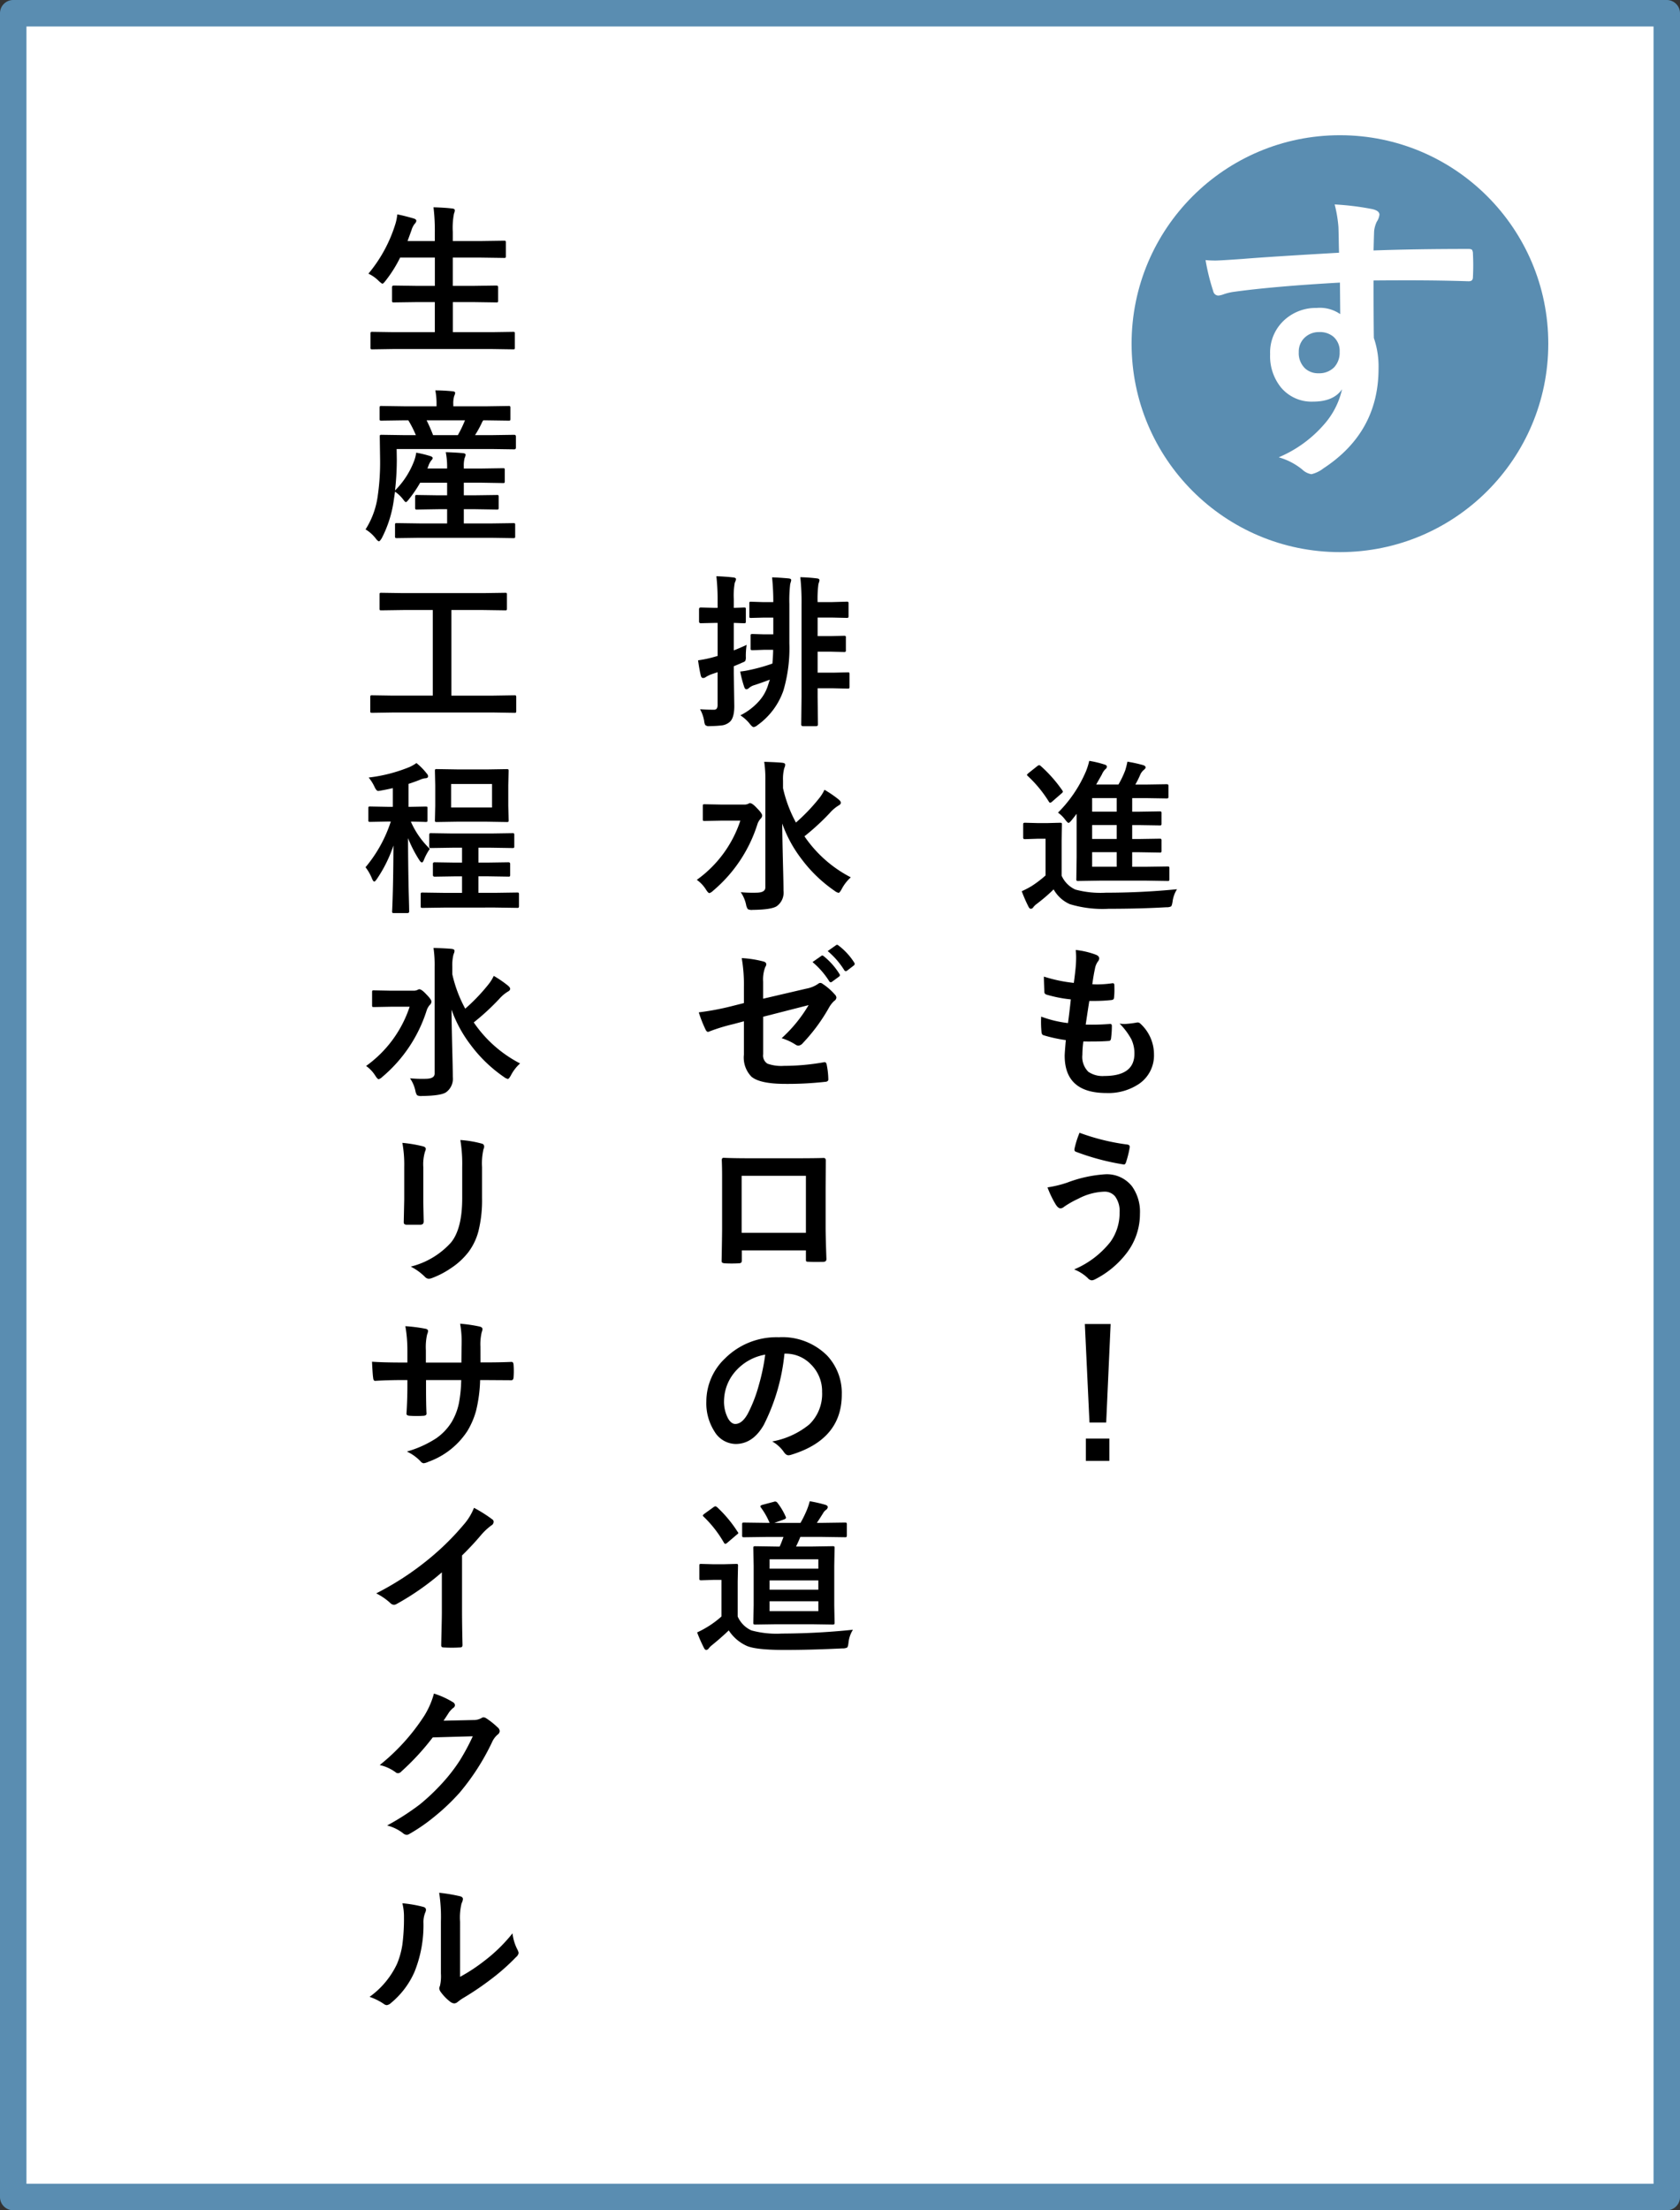 <svg xmlns="http://www.w3.org/2000/svg" width="254" height="334" viewBox="0 0 254 334"><rect x="0" y="0" width="254" height="334" fill="#333333" stroke="none"/><g transform="translate(-323 -1078)"><rect width="250" height="330" transform="translate(325 1080)" fill="#fff"/><path d="M0-2H250a2,2,0,0,1,2,2V330a2,2,0,0,1-2,2H0a2,2,0,0,1-2-2V0A2,2,0,0,1,0-2ZM248,2H2V328H248Z" transform="translate(325 1080)" fill="#5a8db1"/><circle cx="31.5" cy="31.5" r="31.5" transform="translate(494.086 1098.433)" fill="#5a8db1"/><path d="M525.449,1116.19c-.015-.456-.031-1.169-.046-2.143q-.023-1.095-.045-1.733a19.567,19.567,0,0,0-.57-3.419,40.818,40.818,0,0,1,5.471.661q1.3.228,1.3.889a2.453,2.453,0,0,1-.411,1.072,4.478,4.478,0,0,0-.387,1.344q-.023.3-.091,2.988,6.269-.229,14.339-.229c.289,0,.471.046.548.137a1.065,1.065,0,0,1,.136.57q.047.912.046,1.778t-.046,1.779q0,.615-.592.615h-.183q-4.241-.137-9.005-.137-2.873,0-5.243.023,0,5.835.045,8.686a13.3,13.3,0,0,1,.707,4.627q0,9.621-8.321,15.07a4.765,4.765,0,0,1-1.824.889,2.617,2.617,0,0,1-1.39-.707,9.91,9.91,0,0,0-3.557-1.846,18.65,18.65,0,0,0,6.839-4.948,11.948,11.948,0,0,0,2.736-5.334q-1.277,1.869-4.377,1.869a6.013,6.013,0,0,1-4.856-2.142,7.5,7.5,0,0,1-1.641-5.016,6.622,6.622,0,0,1,2.37-5.357,7.043,7.043,0,0,1,4.674-1.642,5.39,5.39,0,0,1,3.556.935l-.045-4.765q-10.122.57-16.164,1.413a7.893,7.893,0,0,0-1.39.343,3.429,3.429,0,0,1-.8.205.8.8,0,0,1-.8-.661,31.815,31.815,0,0,1-1.163-4.7q.706.068,1.482.068.707,0,4.218-.251Q514.733,1116.805,525.449,1116.19Zm-2.987,11.992a3.09,3.09,0,0,0-2.211.843,2.884,2.884,0,0,0-.889,2.189,3.184,3.184,0,0,0,.98,2.484,2.914,2.914,0,0,0,2.007.707,3.158,3.158,0,0,0,2.371-.912,3.241,3.241,0,0,0,.821-2.325,2.83,2.83,0,0,0-.958-2.3A3.152,3.152,0,0,0,522.462,1128.182Z" fill="#fff"/><g transform="translate(41 -1303.124)"><path d="M-7.532.745l-3.174.049A.386.386,0,0,1-10.95.745a.42.42,0,0,1-.037-.22V-1.587q0-.2.061-.232a.381.381,0,0,1,.22-.037l3.174.049h6.274V-6.348H-4L-7.458-6.3q-.2,0-.232-.049a.42.42,0,0,1-.037-.22V-8.606q0-.244.269-.244L-4-8.8h2.747v-4.272H-6.506A19.492,19.492,0,0,1-8.7-9.583q-.342.452-.476.452-.11,0-.549-.4A5.4,5.4,0,0,0-11.3-10.645a21.6,21.6,0,0,0,4.016-7.312A7.3,7.3,0,0,0-6.934-19.6q.891.159,2.429.6.452.122.452.378a.835.835,0,0,1-.256.452,2.8,2.8,0,0,0-.476.952l-.6,1.648h4.126v-1.306a29.28,29.28,0,0,0-.2-3.8q1.746.049,2.82.183.4.037.4.269a1.346,1.346,0,0,1-.122.5,11.254,11.254,0,0,0-.183,2.771v1.379h4.3l3.43-.049q.22,0,.256.049a.42.42,0,0,1,.037.22v2.063q0,.2-.049.232a.492.492,0,0,1-.244.037l-3.43-.049h-4.3V-8.8H4.59L8.044-8.85q.269,0,.269.244v2.039a.367.367,0,0,1-.043.226.367.367,0,0,1-.226.043L4.59-6.348H1.465v4.541h5.92l3.174-.049q.208,0,.244.049a.42.42,0,0,1,.037.22V.525A.367.367,0,0,1,10.8.751a.4.4,0,0,1-.238.043L7.385.745ZM-3.577,29.27l-3.406.049q-.22,0-.256-.061a.456.456,0,0,1-.037-.232V27.316a.367.367,0,0,1,.043-.226.429.429,0,0,1,.25-.043l3.406.049H.6V24.948H-.732L-3.955,25a.386.386,0,0,1-.244-.049.456.456,0,0,1-.037-.232V23.068q0-.2.061-.232a.381.381,0,0,1,.22-.037l3.223.049H.6v-1.9H-3.479a19.191,19.191,0,0,1-1.7,2.5q-.33.427-.452.427t-.378-.354A5.328,5.328,0,0,0-7.275,22.3l-.232,1.575a17.727,17.727,0,0,1-1.77,5.444q-.293.476-.427.476t-.4-.305A5.528,5.528,0,0,0-11.731,28a12.489,12.489,0,0,0,1.819-4.907,35.057,35.057,0,0,0,.378-5.664l-.049-3.455q0-.2.049-.232a.456.456,0,0,1,.232-.037l3.32.049h1.855a16.5,16.5,0,0,0-1.135-2.234h-.7l-3.345.049a.445.445,0,0,1-.269-.049.42.42,0,0,1-.037-.22V9.641q0-.208.061-.256A.492.492,0,0,1-9.3,9.348l3.345.049H-1v-.22a10.618,10.618,0,0,0-.183-2.185q1.233,0,2.6.134.4.037.4.244a1.616,1.616,0,0,1-.146.476,3.826,3.826,0,0,0-.134,1.306V9.4h4.98L9.9,9.348q.2,0,.232.061a.456.456,0,0,1,.037.232V11.3q0,.2-.049.232a.42.42,0,0,1-.22.037l-3.406-.049H6.067a1.674,1.674,0,0,0-.244.427,16.668,16.668,0,0,1-1,1.807H7.446l3.3-.049q.256,0,.256.269v1.66q0,.269-.256.269l-3.32-.049H-7.031l.024,1.575a41.358,41.358,0,0,1-.269,4.688A12.639,12.639,0,0,0-4.407,17.7a5.489,5.489,0,0,0,.33-1.294,16.32,16.32,0,0,1,2.161.525q.33.11.33.293a.471.471,0,0,1-.171.305,2.808,2.808,0,0,0-.476.891l-.146.378H.6v-.269a11.07,11.07,0,0,0-.208-2.2q1.331.037,2.6.146.4.037.4.244a1.471,1.471,0,0,1-.146.5,4.562,4.562,0,0,0-.122,1.306V18.8H5.8l3.247-.049q.2,0,.232.049a.42.42,0,0,1,.037.22v1.709a.367.367,0,0,1-.043.226.367.367,0,0,1-.226.043L5.8,20.944H3.125v1.9H4.9L8.118,22.8a.386.386,0,0,1,.244.049.42.42,0,0,1,.037.22v1.648a.4.4,0,0,1-.043.238A.4.4,0,0,1,8.118,25L4.9,24.948H3.125V27.1H7.19l3.43-.049q.2,0,.232.049a.42.42,0,0,1,.037.22v1.709a.415.415,0,0,1-.049.256.42.42,0,0,1-.22.037L7.19,29.27ZM3.3,11.521H-2.5a23.731,23.731,0,0,1,.977,2.234H2.222A19.3,19.3,0,0,0,3.3,11.521ZM-7.6,55.67l-3.149.049q-.2,0-.232-.049a.42.42,0,0,1-.037-.22v-2.1q0-.208.049-.244a.42.42,0,0,1,.22-.037l3.149.049h6.03V40.18H-5.969l-3.381.049q-.2,0-.232-.049a.42.42,0,0,1-.037-.22V37.848q0-.2.049-.232a.42.42,0,0,1,.22-.037l3.381.049H6.018l3.357-.049q.2,0,.232.049a.42.42,0,0,1,.037.22V39.96q0,.2-.049.232a.42.42,0,0,1-.22.037L6.018,40.18H1.245V53.119H7.617l3.149-.049a.386.386,0,0,1,.244.049.456.456,0,0,1,.037.232v2.1a.367.367,0,0,1-.043.226.4.4,0,0,1-.238.043L7.617,55.67Zm3.564,7.639a9.348,9.348,0,0,1,1.55,1.575.665.665,0,0,1,.208.415q0,.305-.452.305a2.9,2.9,0,0,0-.806.244q-.708.281-1.7.61v3.467l2.576-.049q.22,0,.256.049a.456.456,0,0,1,.037.232v1.77q0,.208-.049.244a.492.492,0,0,1-.244.037q-.049,0-.305-.012-.854-.024-1.917-.037a12.916,12.916,0,0,0,2.869,4.114,8.315,8.315,0,0,0-.9,1.672q-.146.378-.293.378-.183,0-.427-.4A18.935,18.935,0,0,1-5.31,74.649q.012,4,.1,8.057.024.7.061,2.258.012.635.012.769,0,.244-.269.244H-7.422a.415.415,0,0,1-.256-.049.319.319,0,0,1-.037-.2q.171-3.552.2-9.961a20.336,20.336,0,0,1-2.5,5.054q-.281.4-.391.4-.146,0-.33-.4a7.247,7.247,0,0,0-1-1.77,20.678,20.678,0,0,0,3.821-6.9h-.525l-2.6.049q-.2,0-.232-.049a.456.456,0,0,1-.037-.232v-1.77q0-.208.049-.244a.42.42,0,0,1,.22-.037l2.6.049h.83v-2.82q-1.135.256-1.672.342a3.793,3.793,0,0,1-.549.085q-.269,0-.574-.684a6.721,6.721,0,0,0-.854-1.343,23.442,23.442,0,0,0,6.2-1.6A6.262,6.262,0,0,0-4.041,63.309ZM.281,85.147l-3.406.049q-.2,0-.232-.049a.42.42,0,0,1-.037-.22V83.146a.367.367,0,0,1,.043-.226.367.367,0,0,1,.226-.043l3.406.049H2.856v-2.5H1.782l-3.076.049q-.256,0-.256-.269V78.556a.227.227,0,0,1,.256-.256l3.076.049H2.856V76.1H1.4l-3.2.049q-.22,0-.256-.049a.332.332,0,0,1-.049-.22V74.173q0-.2.061-.232a.492.492,0,0,1,.244-.037l3.2.049H7.239l3.223-.049a.415.415,0,0,1,.256.049.42.42,0,0,1,.037.22v1.709a.367.367,0,0,1-.043.226.429.429,0,0,1-.25.043L7.239,76.1h-1.9v2.246H6.787L9.863,78.3q.269,0,.269.256V80.2a.367.367,0,0,1-.043.226.367.367,0,0,1-.226.043l-3.076-.049H5.334v2.5H7.813l3.369-.049a.386.386,0,0,1,.244.049.42.42,0,0,1,.037.22v1.782q0,.2-.061.232a.381.381,0,0,1-.22.037l-3.369-.049ZM6.6,64.273l3.015-.049a.386.386,0,0,1,.244.049.456.456,0,0,1,.037.232l-.049,2.2v3.052L9.9,71.939q0,.208-.049.244a.456.456,0,0,1-.232.037L6.6,72.171H2.051l-3.027.049q-.2,0-.232-.049a.456.456,0,0,1-.037-.232l.049-2.185V66.7l-.049-2.2q0-.208.049-.244a.42.42,0,0,1,.22-.037l3.027.049Zm.793,5.75V66.471H1.208v3.552ZM11.633,108.7a6.344,6.344,0,0,0-1.4,1.819q-.293.525-.452.525a1.555,1.555,0,0,1-.6-.305,21.211,21.211,0,0,1-5-4.81,19.545,19.545,0,0,1-2.917-5.359q.012,1.88.11,5.92.085,3.1.085,4.248a2.517,2.517,0,0,1-1,2.307q-.757.537-3.674.574a1.356,1.356,0,0,1-.72-.11,1.644,1.644,0,0,1-.256-.635,5.218,5.218,0,0,0-.818-1.929q.867.085,1.843.085.317,0,.635-.012,1.245-.037,1.245-.793V94.1a17.961,17.961,0,0,0-.171-2.856q1.965.061,2.747.146.427.049.427.281a1.12,1.12,0,0,1-.073.366,1.57,1.57,0,0,0-.1.281,6.534,6.534,0,0,0-.159,1.758v1.147a20.019,20.019,0,0,0,1.953,5.2A27.84,27.84,0,0,0,6.812,96.8a6.454,6.454,0,0,0,.842-1.331,17.06,17.06,0,0,1,2.124,1.453q.354.293.354.5,0,.244-.354.427a5.8,5.8,0,0,0-1.318,1.123A35.5,35.5,0,0,1,4.626,102.5,19.024,19.024,0,0,0,11.633,108.7Zm-23.279.378a17.884,17.884,0,0,0,6.58-8.948H-7.874l-2.6.049q-.2,0-.232-.049a.42.42,0,0,1-.037-.22V97.938q0-.208.049-.244a.42.42,0,0,1,.22-.037l2.6.049h3.357a1.4,1.4,0,0,0,.6-.1l.171-.085a.288.288,0,0,1,.122-.037q.366,0,1.05.745.806.806.806,1.135a.73.73,0,0,1-.256.5,2.312,2.312,0,0,0-.488.891,21.672,21.672,0,0,1-6.677,9.973,1.446,1.446,0,0,1-.549.354q-.183,0-.5-.5A5.186,5.186,0,0,0-11.646,109.083ZM-6.165,120.7a20.465,20.465,0,0,1,3.113.525q.427.11.427.4a1.1,1.1,0,0,1-.11.378A6.648,6.648,0,0,0-3,124.375v5.054q0,.464.061,3.149,0,.5-.537.5H-5.493q-.464,0-.464-.366v-.061l.073-3.406v-4.9A18.667,18.667,0,0,0-6.165,120.7Zm1.27,18.7a12.1,12.1,0,0,0,6.091-3.65q1.685-2.075,1.685-6.677v-4.724a22.012,22.012,0,0,0-.281-4.077,16.175,16.175,0,0,1,3.259.549.426.426,0,0,1,.342.427.8.8,0,0,1-.1.4,9.639,9.639,0,0,0-.22,2.722v4.651a19.445,19.445,0,0,1-.537,4.993,9.1,9.1,0,0,1-1.5,3.162A10.782,10.782,0,0,1,1.233,139.6a13.235,13.235,0,0,1-2.881,1.514,1.617,1.617,0,0,1-.525.122.841.841,0,0,1-.6-.305A8.436,8.436,0,0,0-4.9,139.4ZM5.64,153.876h.879q2.051,0,3.772-.073h.061q.256,0,.293.4.037.476.037.977t-.037.989q-.037.4-.33.4h-.1l-3.6-.024H5.591a22,22,0,0,1-.623,4.675,12.126,12.126,0,0,1-1.306,3.027,11.762,11.762,0,0,1-5.9,4.651,2.37,2.37,0,0,1-.708.22.727.727,0,0,1-.464-.281,6.661,6.661,0,0,0-2.075-1.489,16.335,16.335,0,0,0,4.431-2,8.347,8.347,0,0,0,2.319-2.429,9.219,9.219,0,0,0,1.111-2.844,20.428,20.428,0,0,0,.354-3.528H-2.588v.9q0,2.82.073,4.138.024.317-.427.354-.476.037-1.062.037t-1.086-.037q-.452-.037-.452-.293v-.061q.134-2.124.134-4.089v-.952h-.757q-2.173,0-4.126.122-.256,0-.293-.476-.073-.391-.171-2.417,1.746.122,4.59.122h.757v-1.819a21.181,21.181,0,0,0-.305-3.674,24.824,24.824,0,0,1,3.052.391q.378.073.378.354a1.925,1.925,0,0,1-.146.525,8.924,8.924,0,0,0-.183,2.4V153.9H2.759l.024-2.454q.012-.171.012-.513a14.945,14.945,0,0,0-.232-2.905,22.585,22.585,0,0,1,2.93.427q.452.1.452.391a1.242,1.242,0,0,1-.11.452,7.882,7.882,0,0,0-.2,2.2ZM2.856,183.048v8.276q0,2.2.073,5.2v.073q0,.354-.378.354-.61.037-1.245.037t-1.245-.037q-.354,0-.354-.317v-.085q.012-.586.061-2.771.037-1.428.037-2.356V185.6a39.422,39.422,0,0,1-6.873,4.8.749.749,0,0,1-.378.1.764.764,0,0,1-.525-.244,9.228,9.228,0,0,0-2.148-1.477,43.79,43.79,0,0,0,7.874-5.127,39.559,39.559,0,0,0,5.322-5.225,8.743,8.743,0,0,0,1.587-2.576A21.424,21.424,0,0,1,7.434,177.6a.422.422,0,0,1,.2.366.64.64,0,0,1-.354.549A9.561,9.561,0,0,0,5.786,179.9,42.618,42.618,0,0,1,2.856,183.048Zm-2.8,24.973,4.492-.1a2.437,2.437,0,0,0,1.257-.305.493.493,0,0,1,.317-.1.743.743,0,0,1,.4.146,11.35,11.35,0,0,1,1.7,1.355.805.805,0,0,1,.33.574.708.708,0,0,1-.305.525,3.115,3.115,0,0,0-.818,1.074,35.035,35.035,0,0,1-4.956,7.727,32.139,32.139,0,0,1-3.943,3.723,26.459,26.459,0,0,1-3.65,2.5.751.751,0,0,1-.4.122A.9.9,0,0,1-6.091,225a6.692,6.692,0,0,0-2.38-1.147,37.92,37.92,0,0,0,4.968-3.2,31.222,31.222,0,0,0,3.357-3.186,25.766,25.766,0,0,0,2.637-3.394,32.984,32.984,0,0,0,1.99-3.7l-6.055.171A37.4,37.4,0,0,1-6.3,215.675a.753.753,0,0,1-.525.281.586.586,0,0,1-.366-.146,6.33,6.33,0,0,0-2.4-1.086A31.236,31.236,0,0,0-2.869,207.3a12.539,12.539,0,0,0,1.477-3.381,12.851,12.851,0,0,1,2.917,1.331.523.523,0,0,1,.256.427.5.5,0,0,1-.281.427,3.822,3.822,0,0,0-.623.671Q.61,207.2.061,208.021Zm2.5,38.706A26.1,26.1,0,0,0,6.116,244.4a24.142,24.142,0,0,0,4.37-4.248,7.072,7.072,0,0,0,.781,2.527,1.9,1.9,0,0,1,.146.427.993.993,0,0,1-.378.623,32,32,0,0,1-3.7,3.284,44.321,44.321,0,0,1-4.443,3q-.354.232-.72.525a.81.81,0,0,1-.513.2,1.135,1.135,0,0,1-.525-.2,7.032,7.032,0,0,1-1.5-1.526,1.117,1.117,0,0,1-.22-.525.844.844,0,0,1,.1-.378,6.479,6.479,0,0,0,.146-1.9v-7.825A24.062,24.062,0,0,0-.6,234.019a26.427,26.427,0,0,1,3.137.525q.452.11.452.427a1.59,1.59,0,0,1-.2.635,9.032,9.032,0,0,0-.232,2.771Zm-8.728-11.121a19.669,19.669,0,0,1,3.174.549q.4.11.4.452a.878.878,0,0,1-.073.317,3.809,3.809,0,0,0-.305,1.7,18.826,18.826,0,0,1-1.355,7.349,12.707,12.707,0,0,1-3.552,4.7,1.172,1.172,0,0,1-.647.33A.893.893,0,0,1-9,250.8a8.911,8.911,0,0,0-2.124-1.05,12.858,12.858,0,0,0,4.15-4.98,12.344,12.344,0,0,0,.806-2.893,30.015,30.015,0,0,0,.244-4.175A8.265,8.265,0,0,0-6.165,235.606Z" transform="translate(349 2433.124)"/><path d="M-6.042-13.074a19.742,19.742,0,0,0,4.2-6.177A9.988,9.988,0,0,0-1.318-20.9a15.88,15.88,0,0,1,2.295.549q.378.11.378.33a.558.558,0,0,1-.256.4,2.458,2.458,0,0,0-.5.769l-.867,1.526H3.1A14.624,14.624,0,0,0,4.126-19.47a13.007,13.007,0,0,0,.33-1.306,21.634,21.634,0,0,1,2.393.525q.354.134.354.33,0,.171-.256.378a1.969,1.969,0,0,0-.525.671,13.977,13.977,0,0,1-.769,1.55H7.3l3.052-.049q.22,0,.256.061a.359.359,0,0,1,.049.232v1.587q0,.2-.061.232a.492.492,0,0,1-.244.037L7.3-15.271H5.176v2.051h1.1l3.052-.049q.2,0,.244.061a.456.456,0,0,1,.037.232v1.563q0,.2-.061.232a.381.381,0,0,1-.22.037l-3.052-.049h-1.1v2.1h1.1l3.052-.049q.2,0,.244.061a.492.492,0,0,1,.037.244v1.514a.4.4,0,0,1-.043.238.4.4,0,0,1-.238.043L6.274-7.092h-1.1v2.2H7.2l3.32-.049q.208,0,.244.061a.456.456,0,0,1,.037.232V-3.04a.431.431,0,0,1-.043.244q-.043.049-.238.049L7.2-2.8H.4L-3-2.747q-.2,0-.232-.061a.492.492,0,0,1-.037-.244l.049-3.3v-6.543l-.72.916q-.378.452-.5.452-.146,0-.525-.5A4.69,4.69,0,0,0-6.042-13.074ZM-.879-4.9H2.832v-2.2H-.879Zm0-4.2H2.832v-2.1H-.879Zm0-4.126H2.832v-2.051H-.879ZM11.951-1.5a4.573,4.573,0,0,0-.671,1.88q-.1.623-.232.72a1.529,1.529,0,0,1-.7.122q-4.065.232-8.74.232a17.088,17.088,0,0,1-5.859-.7A5.2,5.2,0,0,1-6.7-1.477,26.375,26.375,0,0,1-9.277.732a2.6,2.6,0,0,0-.5.488.447.447,0,0,1-.366.232q-.208,0-.354-.305A22.523,22.523,0,0,1-11.523-1.2a14.586,14.586,0,0,0,1.5-.781,17.089,17.089,0,0,0,2.1-1.6V-9.131H-9.167L-11-9.07q-.22,0-.256-.061a.386.386,0,0,1-.049-.244v-1.9q0-.2.061-.232A.492.492,0,0,1-11-11.548l1.831.049h1.575l1.868-.049q.208,0,.244.049a.42.42,0,0,1,.037.22L-5.493-8.9v5.347a4.135,4.135,0,0,0,2.075,2.1,14.588,14.588,0,0,0,4.626.476Q6.58-.977,11.951-1.5ZM-8.655-20.129A20.939,20.939,0,0,1-5.4-16.455a.548.548,0,0,1,.1.22q0,.085-.232.281l-1.392,1.208a.509.509,0,0,1-.305.171q-.1,0-.2-.171A18.679,18.679,0,0,0-10.6-18.6q-.134-.122-.134-.183t.232-.269L-9.18-20.1a.59.59,0,0,1,.305-.146A.5.5,0,0,1-8.655-20.129Zm6.445,41.635a16.365,16.365,0,0,0-.146,2.014,3.159,3.159,0,0,0,.9,2.563,3.8,3.8,0,0,0,2.417.635q4.553,0,4.553-3.369a4.949,4.949,0,0,0-.476-2.2A10.446,10.446,0,0,0,3.271,18.8a5.139,5.139,0,0,0,.769.061,14.46,14.46,0,0,0,1.782-.208.62.62,0,0,1,.171-.024.535.535,0,0,1,.354.122,6.285,6.285,0,0,1,2.124,4.7A5.2,5.2,0,0,1,6.226,27.9,8.3,8.3,0,0,1,1.27,29.294q-6.3,0-6.3-5.64,0-.391.171-2.356a21.753,21.753,0,0,1-3.394-.745q-.244-.073-.281-.476-.073-.793-.073-1.5,0-.427.024-.83a17.031,17.031,0,0,0,4.053.977q.269-2.026.427-3.577a20.255,20.255,0,0,1-3.6-.7q-.4-.1-.4-.427-.073-1.794-.073-2.319a22.468,22.468,0,0,0,4.529.952q.256-1.88.317-2.881Q-3.3,9.3-3.3,8.823a10.181,10.181,0,0,0-.061-1.147,12.432,12.432,0,0,1,3,.7q.549.2.549.574a.735.735,0,0,1-.2.476A2.617,2.617,0,0,0-.452,10.5q-.22,1-.4,2.356.366.024.806.024A17.009,17.009,0,0,0,2.222,12.7q.256,0,.256.293.012.342.012.7a9.939,9.939,0,0,1-.061,1.184q0,.33-.4.366a23.058,23.058,0,0,1-2.588.134h-.745q-.11.635-.549,3.577.549.012.952.012,1.257,0,2.6-.1a.89.89,0,0,1,.146-.012q.256,0,.256.293a13.682,13.682,0,0,1-.122,1.88q-.037.4-.354.4-1.1.085-2.551.085Q-1.538,21.518-2.209,21.506ZM-2.783,35.3a32.961,32.961,0,0,0,7.251,1.782q.342.061.342.354a.4.4,0,0,1-.012.1,15.108,15.108,0,0,1-.549,2.2q-.11.354-.305.354H3.894a36.224,36.224,0,0,1-7.251-1.929.316.316,0,0,1-.2-.317.757.757,0,0,1,.024-.183A13.757,13.757,0,0,1-2.783,35.3Zm-4.846,8.252a16.9,16.9,0,0,0,2.979-.72,19.773,19.773,0,0,1,5.725-1.257,4.838,4.838,0,0,1,4.065,1.807,6.583,6.583,0,0,1,1.208,4.138A9.693,9.693,0,0,1,4.321,53.5,13.924,13.924,0,0,1-.5,57.477a1.289,1.289,0,0,1-.427.122.879.879,0,0,1-.6-.33A6.244,6.244,0,0,0-3.6,55.951a13.829,13.829,0,0,0,5.493-4.175,7.494,7.494,0,0,0,1.379-4.431,3.708,3.708,0,0,0-.7-2.454A2.044,2.044,0,0,0,.94,44.2,9.051,9.051,0,0,0-2.979,45.27a14.316,14.316,0,0,0-2.124,1.2.984.984,0,0,1-.549.256q-.342,0-.708-.549A14.982,14.982,0,0,1-7.629,43.549ZM1.917,64.2l-.671,14.88H-1.282l-.7-14.88ZM-1.831,81.51H1.721v3.369H-1.831Z" transform="translate(448 2517)"/><path d="M4-20.654q1.355.037,2.515.183.378.037.378.269a1.06,1.06,0,0,1-.073.33q-.073.232-.085.293a16.9,16.9,0,0,0-.122,2.686H8.838l2.173-.061a.386.386,0,0,1,.244.049.456.456,0,0,1,.037.232v1.9q0,.2-.061.232a.381.381,0,0,1-.22.037l-2.173-.049H6.616v2.8H8.533l2.075-.049a.386.386,0,0,1,.244.049.456.456,0,0,1,.037.232v1.9a.367.367,0,0,1-.043.226.4.4,0,0,1-.238.043L8.533-9.4H6.616v3.174H8.96l2.2-.049q.208,0,.244.049a.42.42,0,0,1,.037.22v1.88a.464.464,0,0,1-.043.256q-.043.049-.238.049L8.96-3.87H6.616V-2.6l.049,4.2q0,.256-.281.256H4.407q-.269,0-.269-.256l.049-4.2V-16.577A34.87,34.87,0,0,0,4-20.654ZM-5.066.22A9.312,9.312,0,0,0-2.271-1.9,6.472,6.472,0,0,0-.94-4.15l.33-1.025q-.9.354-2.258.806a2.278,2.278,0,0,0-.916.476.554.554,0,0,1-.378.171q-.183,0-.305-.305A17.532,17.532,0,0,1-5.09-6.4a11.688,11.688,0,0,0,1.526-.256A26.759,26.759,0,0,0-.22-7.6Q-.11-8.85-.11-9.68H-1.562l-1.648.061q-.22,0-.269-.061a.492.492,0,0,1-.037-.244V-11.8q0-.2.061-.232a.492.492,0,0,1,.244-.037l1.648.049H-.085v-2.527H-1.562l-1.9.049q-.183,0-.22-.049a.547.547,0,0,1-.024-.22v-1.9a.45.45,0,0,1,.037-.244.349.349,0,0,1,.208-.037l1.9.061H-.085A35.431,35.431,0,0,0-.269-20.63q1.184.037,2.49.159.4.037.4.244a1.422,1.422,0,0,1-.073.342,2.183,2.183,0,0,0-.085.33A21.012,21.012,0,0,0,2.344-16.6v5.933a22.655,22.655,0,0,1-.9,7.141A10.725,10.725,0,0,1-2.466,1.7,1.324,1.324,0,0,1-3.04,2q-.2,0-.549-.427A5.8,5.8,0,0,0-5.066.22ZM-11.157-.7q.842.073,2.124.073.525,0,.525-.7V-6.3l-.9.305a4.933,4.933,0,0,0-.879.427.664.664,0,0,1-.427.146q-.208,0-.317-.305-.232-.964-.427-2.368a17.869,17.869,0,0,0,2.319-.476l.635-.183v-4.993h-.378l-2.173.049q-.256,0-.256-.281V-15.8q0-.281.256-.281l2.173.061h.378v-1.233A31.618,31.618,0,0,0-8.691-20.8q1.416.049,2.539.183.427.037.427.269a1.769,1.769,0,0,1-.183.525A10.735,10.735,0,0,0-6.055-17.3v1.282l1.55-.061q.2,0,.232.049a.456.456,0,0,1,.037.232v1.819q0,.208-.049.244a.42.42,0,0,1-.22.037l-.513-.012q-.488-.024-1.038-.037v4.15q.891-.342,1.941-.83a10.964,10.964,0,0,0-.122,1.807A1.349,1.349,0,0,1-4.321-8a.988.988,0,0,1-.439.244Q-5-7.629-6.055-7.2v1.025l.073,5q0,1.9-.781,2.466a2.254,2.254,0,0,1-1.013.439,14.775,14.775,0,0,1-1.587.11q-.305.012-.391.012a.819.819,0,0,1-.61-.159,1.5,1.5,0,0,1-.171-.6A5.469,5.469,0,0,0-11.157-.7ZM11.633,24.7a6.344,6.344,0,0,0-1.4,1.819q-.293.525-.452.525a1.555,1.555,0,0,1-.6-.305,21.211,21.211,0,0,1-5-4.81,19.545,19.545,0,0,1-2.917-5.359q.012,1.88.11,5.92.085,3.1.085,4.248a2.517,2.517,0,0,1-1,2.307q-.757.537-3.674.574a1.356,1.356,0,0,1-.72-.11,1.644,1.644,0,0,1-.256-.635,5.218,5.218,0,0,0-.818-1.929q.867.085,1.843.085.317,0,.635-.012,1.245-.037,1.245-.793V10.1a17.961,17.961,0,0,0-.171-2.856q1.965.061,2.747.146.427.049.427.281a1.12,1.12,0,0,1-.073.366,1.57,1.57,0,0,0-.1.281,6.534,6.534,0,0,0-.159,1.758v1.147a20.019,20.019,0,0,0,1.953,5.2A27.84,27.84,0,0,0,6.812,12.8a6.454,6.454,0,0,0,.842-1.331,17.06,17.06,0,0,1,2.124,1.453q.354.293.354.5,0,.244-.354.427a5.8,5.8,0,0,0-1.318,1.123A35.5,35.5,0,0,1,4.626,18.5,19.024,19.024,0,0,0,11.633,24.7Zm-23.279.378a17.884,17.884,0,0,0,6.58-8.948H-7.874l-2.6.049q-.2,0-.232-.049a.42.42,0,0,1-.037-.22V13.938q0-.208.049-.244a.42.42,0,0,1,.22-.037l2.6.049h3.357a1.4,1.4,0,0,0,.6-.1l.171-.085a.288.288,0,0,1,.122-.037q.366,0,1.05.745.806.806.806,1.135a.73.73,0,0,1-.256.5,2.312,2.312,0,0,0-.488.891A21.672,21.672,0,0,1-9.192,26.73a1.446,1.446,0,0,1-.549.354q-.183,0-.5-.5A5.186,5.186,0,0,0-11.646,25.083Zm7.117,18.625V41.3a23.339,23.339,0,0,0-.33-4.395,16.231,16.231,0,0,1,3.235.5q.476.11.476.439a.743.743,0,0,1-.146.4,5.214,5.214,0,0,0-.33,2.222v2.576L4.9,41.522a4.611,4.611,0,0,0,1.782-.72.563.563,0,0,1,.342-.146.574.574,0,0,1,.354.146,8.952,8.952,0,0,1,1.855,1.624.673.673,0,0,1,.22.452.66.66,0,0,1-.33.5,4.057,4.057,0,0,0-.769.977,26.9,26.9,0,0,1-3.979,5.4,1,1,0,0,1-.647.378.832.832,0,0,1-.476-.171,8.581,8.581,0,0,0-2.075-.952,21.463,21.463,0,0,0,4.077-5l-6.873,1.758v5.664a1.438,1.438,0,0,0,.659,1.428,6.252,6.252,0,0,0,2.49.33,34.817,34.817,0,0,0,6.055-.549.4.4,0,0,1,.1-.012q.256,0,.33.513a11.959,11.959,0,0,1,.22,2.1q0,.342-.525.366a51.358,51.358,0,0,1-5.969.305q-3.809,0-5.115-1.074A4.131,4.131,0,0,1-4.529,51.5V46.454l-1.6.427a27.333,27.333,0,0,0-3.528,1.074,1.36,1.36,0,0,1-.293.1q-.22,0-.4-.4a18.785,18.785,0,0,1-1-2.551,40.053,40.053,0,0,0,4.7-.867Zm10.376-6.2,1.331-.928a.229.229,0,0,1,.146-.061.391.391,0,0,1,.22.11A10.541,10.541,0,0,1,9.912,39.3a.356.356,0,0,1,.073.183.274.274,0,0,1-.134.22l-1.05.769a.335.335,0,0,1-.2.085.3.3,0,0,1-.232-.159A12.384,12.384,0,0,0,5.847,37.506Zm2.295-1.66L9.4,34.955a.327.327,0,0,1,.159-.061.391.391,0,0,1,.22.11,9.763,9.763,0,0,1,2.368,2.576.378.378,0,0,1,.073.208.333.333,0,0,1-.146.244l-1,.769a.335.335,0,0,1-.2.085.3.3,0,0,1-.232-.159A12.043,12.043,0,0,0,8.142,35.846ZM4.846,81.07H-4.846v1.477q0,.317-.122.4a.861.861,0,0,1-.427.085q-.488.024-.989.024t-.989-.024q-.525-.024-.525-.305v-.061q.073-3.894.073-4.968V69.95q0-1.465-.049-2.515,0-.354.281-.354,1.318.073,4.468.073H2.82q3.528,0,4.7-.049.33,0,.33.378v.122l-.024,4.041v5.969q0,1.355.122,4.761,0,.427-.476.427-.586.012-1.147.012-.586,0-1.147-.024-.232,0-.293-.073a.859.859,0,0,1-.037-.317Zm0-2.649V69.8H-4.871v8.618ZM1.6,96.68a30.245,30.245,0,0,1-3.125,10.767q-1.648,2.881-4.26,2.881a3.808,3.808,0,0,1-3.2-1.9,7.891,7.891,0,0,1-1.221-4.517A8.964,8.964,0,0,1-7.385,97.4a11.014,11.014,0,0,1,8.13-3.2,9.58,9.58,0,0,1,7.324,2.783,8.267,8.267,0,0,1,2.2,5.884q0,6.787-7.7,9.106a1.42,1.42,0,0,1-.366.061q-.366,0-.708-.513a5.226,5.226,0,0,0-1.746-1.575,12.289,12.289,0,0,0,5.615-2.576,6.408,6.408,0,0,0,1.929-4.9,5.7,5.7,0,0,0-1.746-4.224A5.257,5.257,0,0,0,1.7,96.68Zm-2.905.146A7.684,7.684,0,0,0-5.579,99.1a6.891,6.891,0,0,0-1.953,4.626,5.4,5.4,0,0,0,.623,2.771q.488.806,1.074.806,1.025,0,1.88-1.526a21.44,21.44,0,0,0,1.672-4.3A31.425,31.425,0,0,0-1.306,96.827Zm.378,27.548-3.6.049q-.2,0-.232-.061a.456.456,0,0,1-.037-.232v-1.624a.445.445,0,0,1,.049-.269.42.42,0,0,1,.22-.037l3.6.049h.281a10.893,10.893,0,0,0-1.294-2.295.358.358,0,0,1-.1-.2q0-.134.317-.232l1.7-.452a.9.9,0,0,1,.244-.049.489.489,0,0,1,.281.146A9.665,9.665,0,0,1,1.782,121.3a.473.473,0,0,1,.049.183q0,.134-.281.244l-1.477.525H4.028A17.254,17.254,0,0,0,5,120.273a10.229,10.229,0,0,0,.427-1.294,21.442,21.442,0,0,1,2.393.549q.33.122.33.342a.563.563,0,0,1-.244.4,1.535,1.535,0,0,0-.452.5q-.623,1-.952,1.477H7.3l3.43-.049q.22,0,.269.061a.492.492,0,0,1,.037.244v1.624q0,.208-.061.256a.492.492,0,0,1-.244.037l-3.43-.049H4q-.232.61-.647,1.453H5.725l3.149-.049a.445.445,0,0,1,.269.049.456.456,0,0,1,.037.232l-.049,2.71v5.945l.049,2.6a.415.415,0,0,1-.049.256.415.415,0,0,1-.256.049l-3.149-.049H.378l-3.174.049q-.22,0-.269-.061a.492.492,0,0,1-.037-.244l.049-2.6V128.77l-.049-2.71q0-.208.061-.244a.492.492,0,0,1,.244-.037l3.174.049h.5q.256-.549.574-1.453Zm7.654,11.218v-1.5H-.647v1.5Zm-7.373-7.837v1.416H6.726v-1.416Zm0,4.59H6.726v-1.4H-.647Zm12.6,6.055a4.518,4.518,0,0,0-.671,1.978q-.073.623-.22.72a1.568,1.568,0,0,1-.708.122q-4.736.232-8.74.232-4.517,0-5.835-.671a6.383,6.383,0,0,1-2.6-2.283q-1.123,1.086-2.527,2.222a2.706,2.706,0,0,0-.5.5.5.5,0,0,1-.366.232q-.208,0-.354-.305A22.522,22.522,0,0,1-11.6,138.8a13.717,13.717,0,0,0,1.477-.781,13.98,13.98,0,0,0,2.2-1.624v-5.53H-9.143l-1.831.061q-.22,0-.256-.061a.492.492,0,0,1-.037-.244v-1.9q0-.2.049-.232a.492.492,0,0,1,.244-.037l1.831.049h1.575l1.868-.049q.208,0,.244.049a.42.42,0,0,1,.037.22l-.049,2.38v5.3a4.135,4.135,0,0,0,2.075,2.1,14.474,14.474,0,0,0,4.6.476A107.554,107.554,0,0,0,11.951,138.4Zm-20.544-18.53a19.067,19.067,0,0,1,3.113,3.735.31.31,0,0,1,.1.183q0,.085-.244.256l-1.416,1.208a.612.612,0,0,1-.305.171q-.1,0-.22-.2a17.412,17.412,0,0,0-3.052-3.906q-.122-.11-.122-.183t.244-.269l1.355-.977a.755.755,0,0,1,.293-.146A.53.53,0,0,1-8.594,119.871Z" transform="translate(399 2489)"/></g></g></svg>